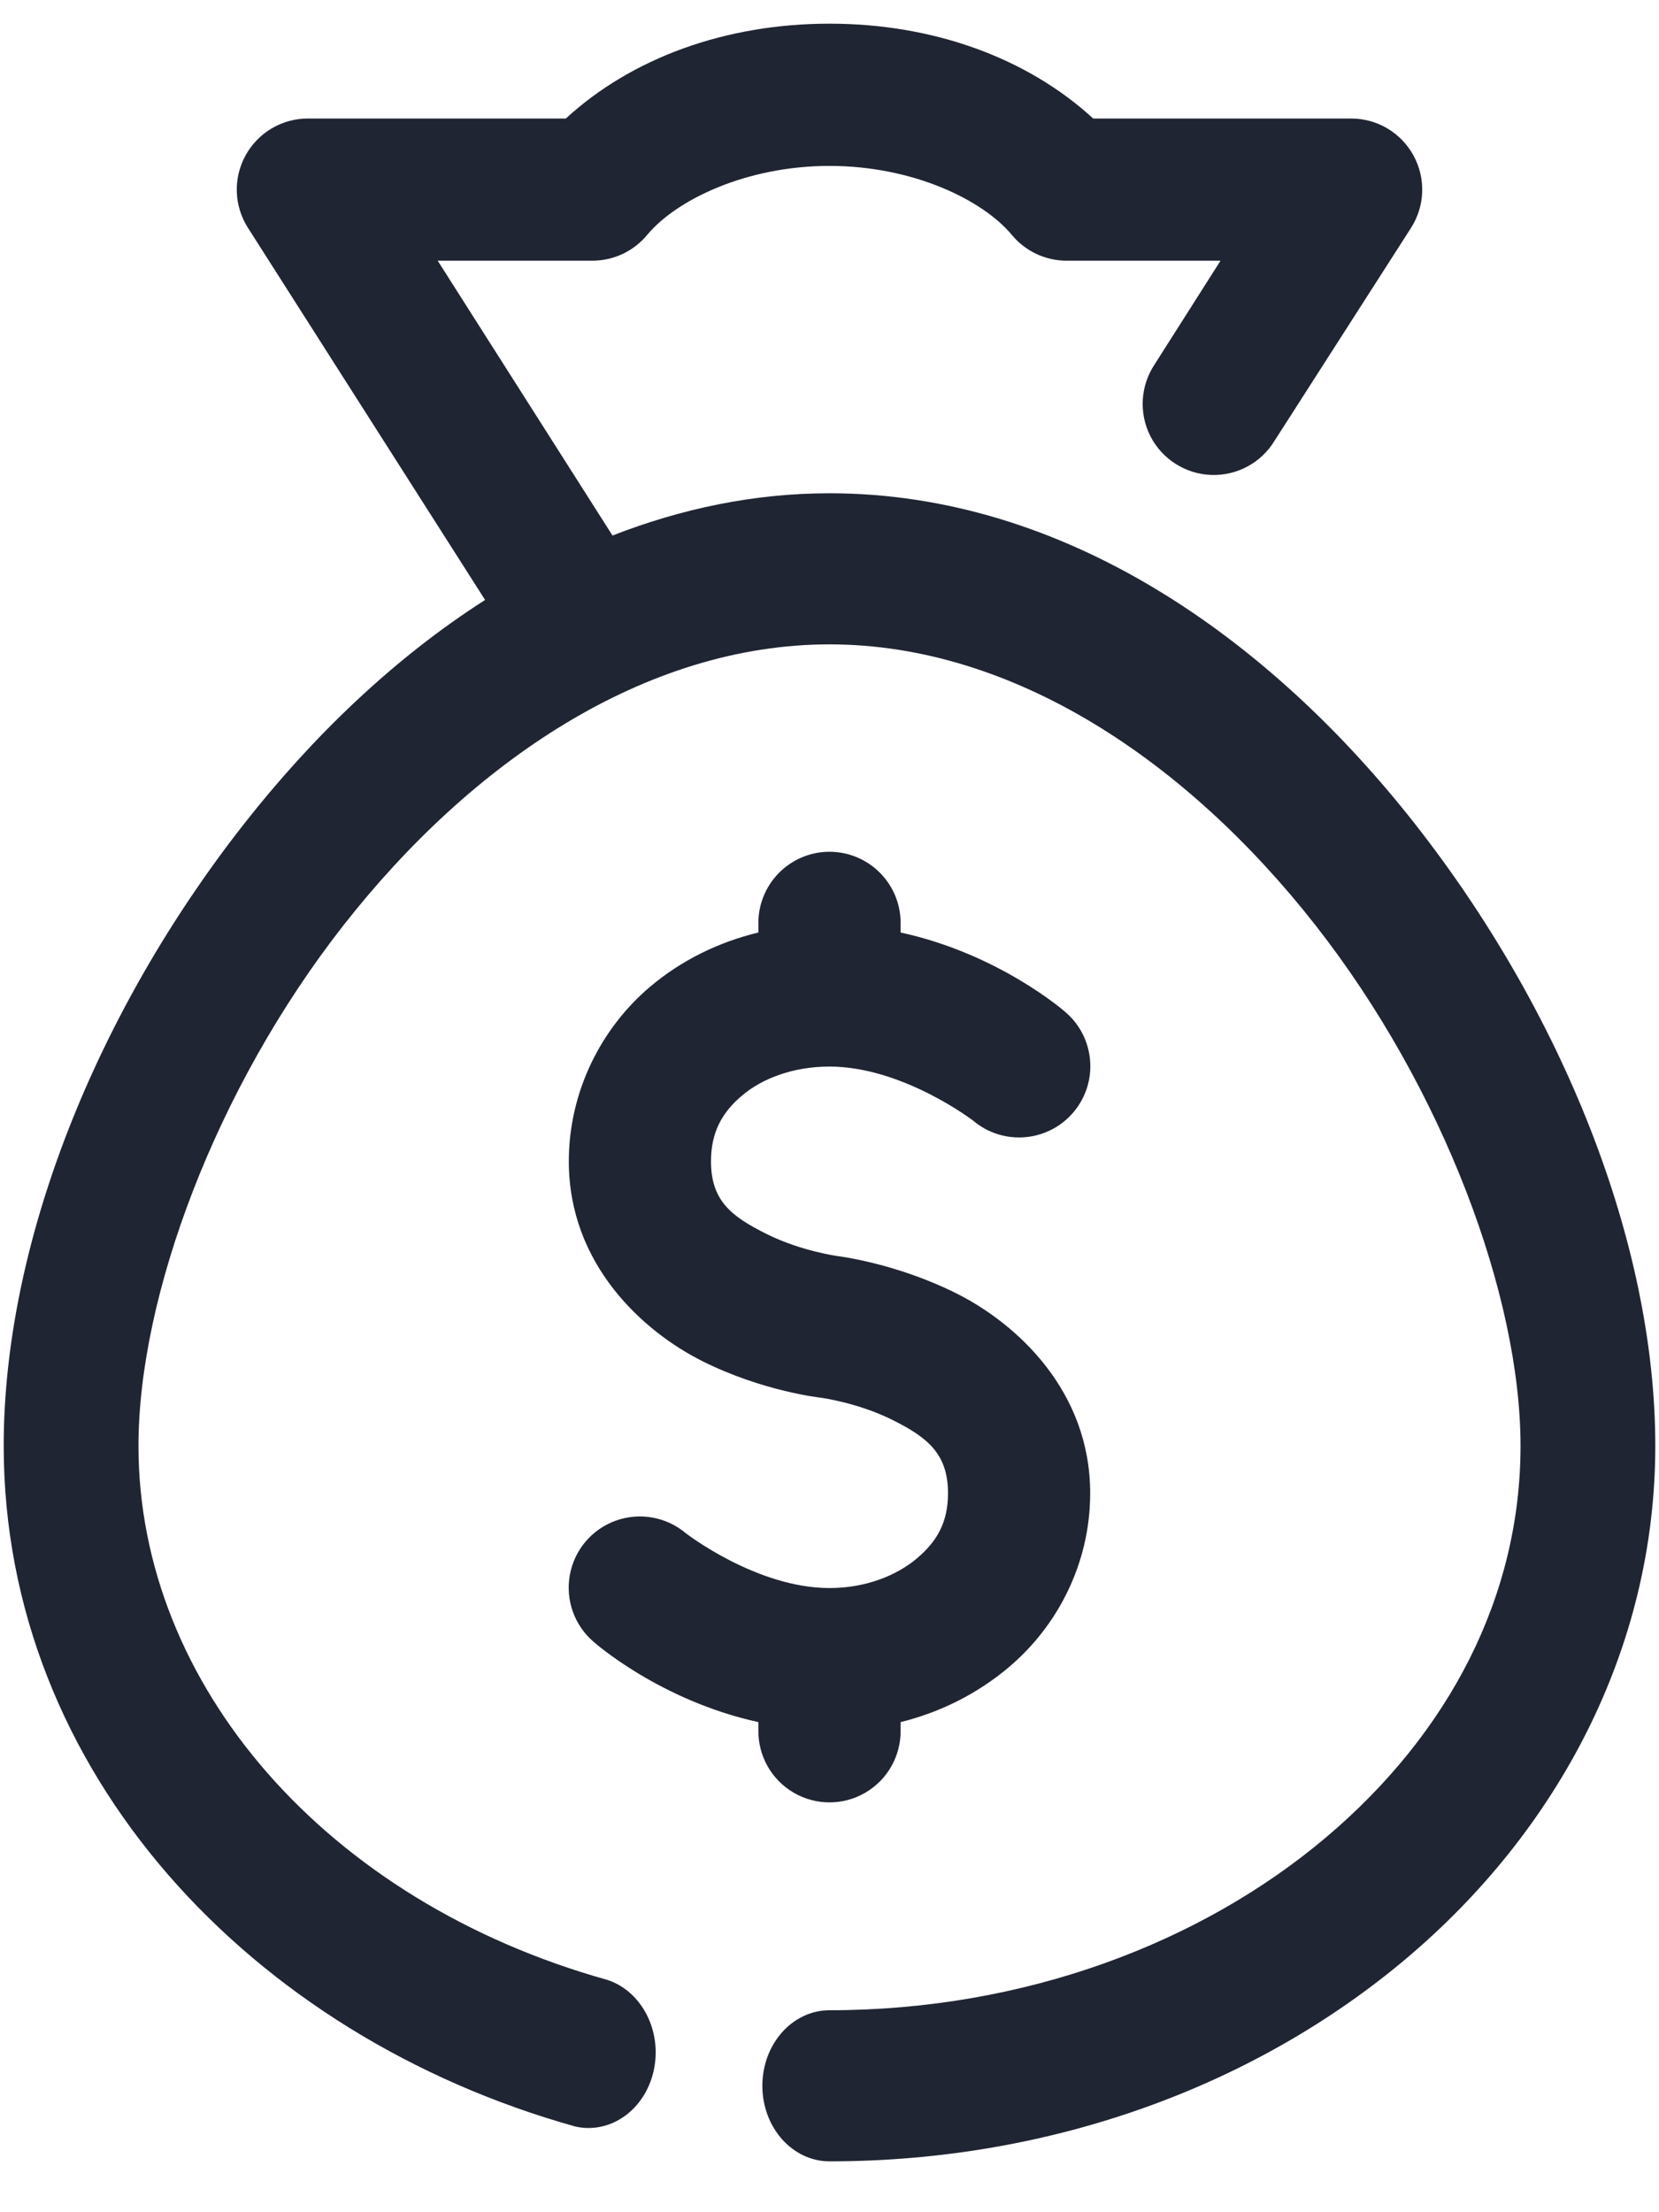 <?xml version="1.0" encoding="UTF-8"?>
<svg width="30px" height="40px" viewBox="0 0 30 40" version="1.1" xmlns="http://www.w3.org/2000/svg" xmlns:xlink="http://www.w3.org/1999/xlink">
    <!-- Generator: Sketch 64 (93537) - https://sketch.com -->
    <title>Income Icon</title>
    <desc>Created with Sketch.</desc>
    <g id="Page-1" stroke="none" stroke-width="1" fill="none" fill-rule="evenodd">
        <g id="Travelpix-photographers" transform="translate(-237, -3836)" fill="#202533" fill-rule="nonzero">
            <g id="Group-6" transform="translate(197, 3667)">
                <g id="Income-Icon" transform="translate(40, 169)">
                    <g id="Group" transform="translate(0, 0.273)">
                        <path d="M15,0.155 C13.118,0.155 11.423,0.776 10.232,1.87 L5.571,1.87 C5.1,1.868 4.666,2.125 4.44,2.538 C4.213,2.951 4.231,3.455 4.487,3.852 L8.772,10.575 C7.117,11.633 5.649,13.048 4.406,14.633 C1.756,18.013 0.067,22.183 0.067,25.87 C0.067,31.777 4.554,36.544 10.406,38.178 C11.044,38.32 11.668,37.872 11.822,37.162 C11.976,36.451 11.606,35.73 10.982,35.526 C5.91,34.11 2.504,30.202 2.504,25.87 C2.504,23.165 3.901,19.405 6.214,16.454 C8.528,13.503 11.662,11.378 15,11.378 C18.338,11.378 21.472,13.503 23.786,16.454 C26.099,19.405 27.496,23.165 27.496,25.87 C27.496,28.574 26.218,31.06 23.973,32.954 C21.728,34.849 18.541,36.075 15,36.075 C14.329,36.075 13.786,36.686 13.786,37.441 C13.786,38.195 14.329,38.807 15,38.807 C19.033,38.807 22.714,37.431 25.433,35.137 C28.152,32.844 29.933,29.556 29.933,25.87 C29.933,22.183 28.244,18.013 25.594,14.633 C22.944,11.253 19.236,8.646 15,8.646 C13.631,8.646 12.318,8.926 11.076,9.41 L7.915,4.441 L10.714,4.441 C11.098,4.44 11.461,4.268 11.705,3.972 C12.234,3.338 13.497,2.727 15,2.727 C16.503,2.727 17.766,3.338 18.295,3.972 C18.539,4.268 18.902,4.44 19.286,4.441 L22.071,4.441 L20.879,6.316 C20.621,6.704 20.592,7.201 20.804,7.616 C21.017,8.031 21.438,8.298 21.904,8.315 C22.369,8.331 22.808,8.094 23.049,7.695 L25.513,3.852 C25.769,3.455 25.787,2.951 25.56,2.538 C25.334,2.125 24.9,1.868 24.429,1.87 L19.768,1.87 C18.577,0.776 16.882,0.155 15,0.155 Z M14.987,15.128 C14.643,15.132 14.316,15.273 14.077,15.519 C13.838,15.766 13.707,16.098 13.714,16.441 L13.714,16.588 C12.989,16.763 12.321,17.092 11.759,17.566 C10.877,18.31 10.286,19.457 10.286,20.727 C10.286,22.585 11.622,23.8 12.71,24.343 C13.798,24.886 14.839,24.999 14.839,24.999 C14.839,24.999 15.512,25.088 16.138,25.401 C16.765,25.714 17.143,26.009 17.143,26.727 C17.143,27.251 16.945,27.598 16.58,27.905 C16.216,28.213 15.658,28.441 15,28.441 C13.679,28.441 12.402,27.45 12.402,27.45 C12.05,27.153 11.567,27.067 11.134,27.223 C10.701,27.379 10.385,27.754 10.304,28.207 C10.223,28.66 10.389,29.122 10.741,29.419 C10.741,29.419 11.929,30.475 13.714,30.865 L13.714,31.012 C13.708,31.476 13.951,31.907 14.352,32.141 C14.752,32.375 15.248,32.375 15.648,32.141 C16.049,31.907 16.292,31.476 16.286,31.012 L16.286,30.865 C17.011,30.686 17.679,30.348 18.241,29.874 C19.123,29.13 19.714,27.997 19.714,26.727 C19.714,24.868 18.378,23.654 17.29,23.111 C16.202,22.567 15.161,22.441 15.161,22.441 C15.161,22.441 14.488,22.352 13.862,22.039 C13.235,21.726 12.857,21.444 12.857,20.727 C12.857,20.202 13.055,19.842 13.42,19.535 C13.784,19.227 14.342,19.012 15,19.012 C16.321,19.012 17.598,19.99 17.598,19.99 C18.142,20.449 18.954,20.38 19.413,19.836 C19.872,19.292 19.803,18.48 19.259,18.021 C19.259,18.021 18.071,16.975 16.286,16.588 L16.286,16.441 C16.293,16.093 16.159,15.757 15.914,15.51 C15.669,15.262 15.335,15.125 14.987,15.128 Z" id="Shape"></path>
                    </g>
                </g>
            </g>
        </g>
    </g>
</svg>